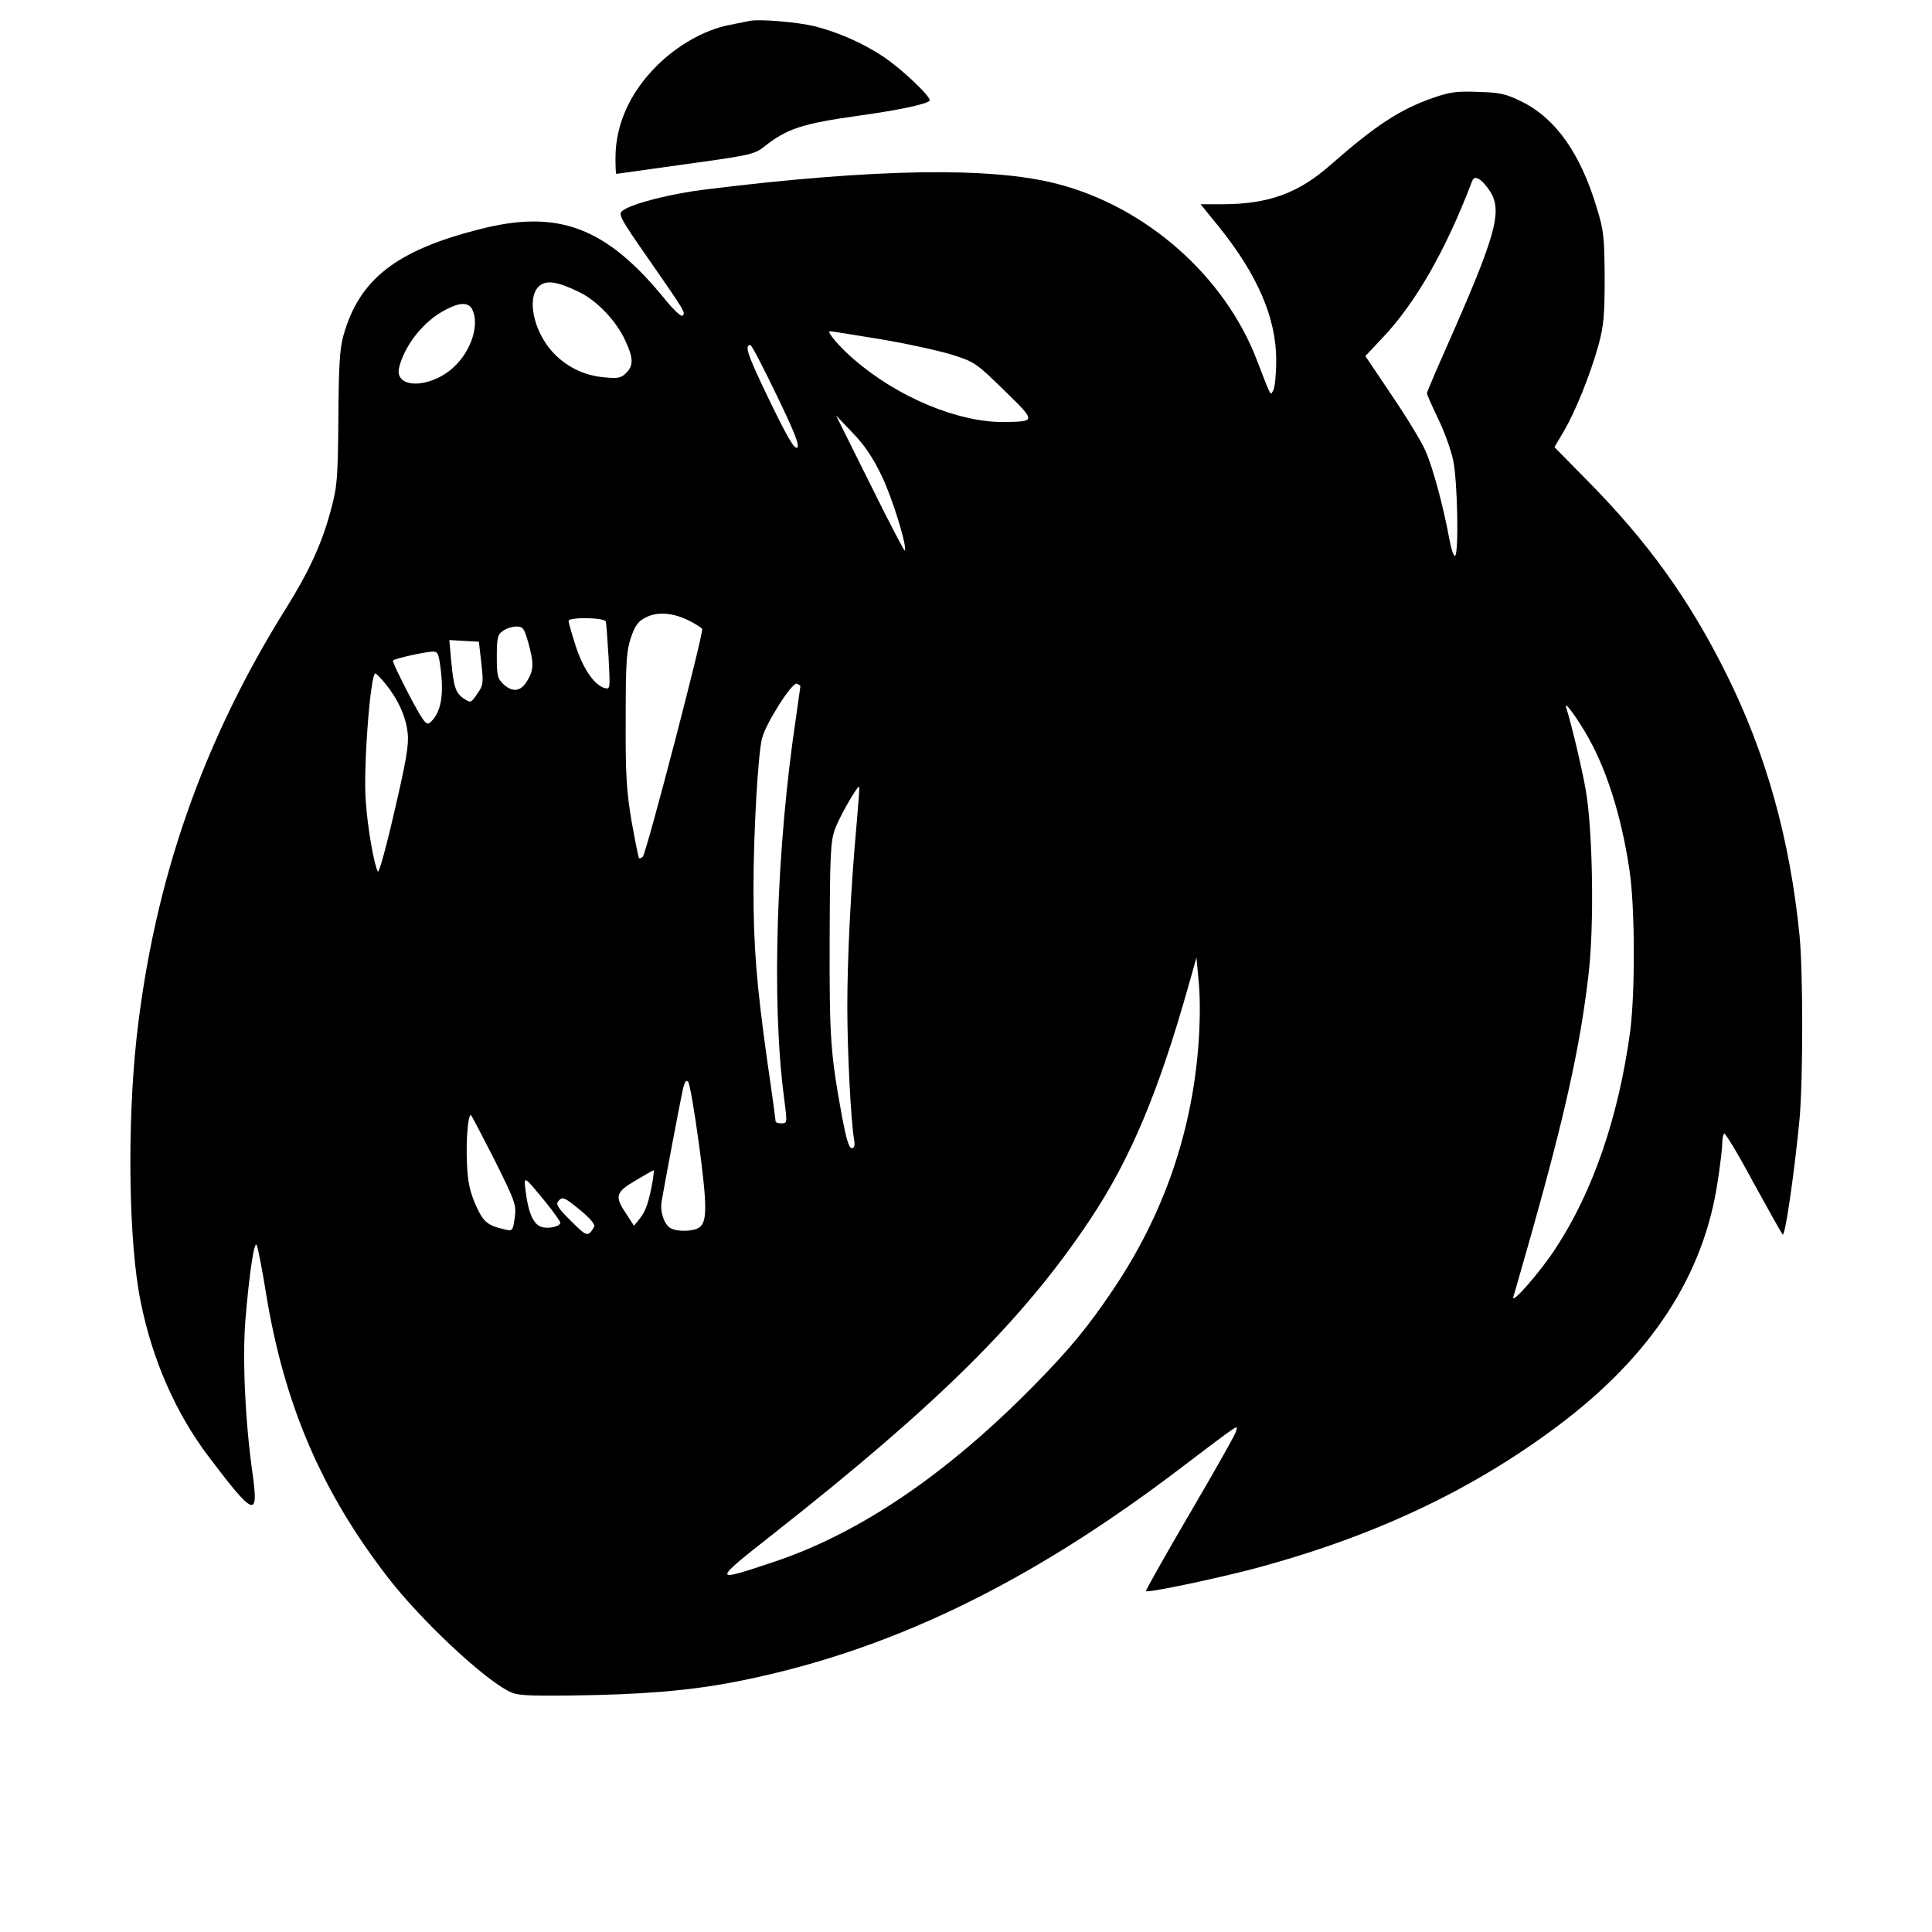 <?xml version="1.0" standalone="no"?>
<!DOCTYPE svg PUBLIC "-//W3C//DTD SVG 20010904//EN"
 "http://www.w3.org/TR/2001/REC-SVG-20010904/DTD/svg10.dtd">
<svg version="1.0" xmlns="http://www.w3.org/2000/svg"
 width="700pt" height="700pt" viewBox="0 0 700 700"
 preserveAspectRatio="xMidYMid meet">
<g transform="translate(0,700) scale(0.1,-0.1)"
fill="#000000" stroke="none">
<path d="M2715 6924 c-11 -2 -45 -9 -75 -15 -89 -18 -187 -74 -261 -148 -97
-97 -149 -213 -149 -333 0 -32 1 -58 3 -58 1 0 114 16 250 35 233 32 251 36
285 63 83 66 138 84 344 113 138 19 244 41 256 54 10 10 -99 114 -168 160 -74
49 -158 86 -245 109 -63 16 -206 28 -240 20z"/>
<path d="M5191 6645 c-120 -42 -208 -100 -372 -244 -116 -102 -225 -141 -391
-141 l-78 0 65 -80 c141 -175 209 -332 209 -485 0 -49 -5 -98 -10 -108 -12
-21 -6 -32 -60 108 -117 306 -404 558 -728 640 -239 61 -659 54 -1266 -21
-126 -15 -269 -51 -304 -77 -17 -13 -12 -24 99 -183 127 -183 131 -189 117
-198 -6 -3 -36 26 -67 65 -210 256 -383 321 -665 249 -305 -77 -439 -182 -496
-387 -13 -45 -17 -113 -18 -298 -2 -223 -4 -247 -28 -336 -32 -119 -79 -221
-161 -352 -303 -484 -479 -990 -542 -1556 -35 -320 -29 -747 15 -959 42 -209
127 -402 244 -557 167 -221 184 -228 161 -64 -27 192 -37 415 -26 555 14 169
32 290 41 273 4 -8 20 -87 34 -176 66 -404 203 -722 445 -1033 116 -149 332
-353 431 -406 31 -17 56 -19 235 -17 247 3 422 17 586 49 549 106 1061 351
1621 778 219 166 203 155 196 129 -3 -12 -79 -146 -168 -298 -89 -152 -160
-278 -158 -280 6 -7 243 43 382 79 435 115 795 283 1112 521 338 254 528 545
578 888 9 58 16 118 16 134 0 16 3 33 7 36 3 4 51 -75 105 -176 55 -100 103
-186 107 -190 9 -9 44 237 61 418 13 143 13 534 0 666 -35 350 -121 658 -266
949 -134 269 -284 478 -506 702 l-116 118 33 56 c42 70 97 207 127 315 19 71
22 108 22 244 -1 144 -3 169 -28 250 -59 198 -149 326 -273 387 -57 28 -78 33
-157 35 -77 3 -102 0 -165 -22z m209 -340 c44 -72 19 -160 -156 -556 -41 -92
-74 -170 -74 -174 0 -4 18 -45 40 -91 23 -46 47 -114 55 -151 16 -74 21 -338
7 -347 -5 -3 -14 25 -21 62 -21 115 -59 257 -86 318 -14 33 -69 123 -122 201
l-96 143 64 68 c119 126 227 316 319 556 8 23 13 25 29 17 11 -6 29 -27 41
-46z m-3302 -363 c65 -31 135 -105 167 -175 30 -64 31 -91 4 -118 -19 -19 -30
-21 -80 -16 -74 6 -141 40 -190 95 -66 75 -90 191 -48 233 26 26 67 20 147
-19z m-388 -61 c29 -56 -2 -153 -68 -213 -85 -77 -214 -77 -196 0 20 82 90
170 169 210 51 27 81 27 95 3z m1480 -110 c96 -16 213 -42 259 -56 81 -26 88
-30 188 -128 117 -114 117 -114 5 -116 -167 -3 -387 88 -547 226 -53 45 -102
103 -88 103 4 0 87 -13 183 -29z m-376 -203 c67 -139 84 -183 74 -190 -10 -6
-35 37 -101 173 -79 164 -91 199 -68 199 4 0 47 -82 95 -182z m380 -291 c39
-80 95 -262 84 -272 -2 -2 -59 107 -126 243 l-123 247 60 -63 c43 -44 73 -89
105 -155z m-695 -527 c22 -11 42 -24 45 -29 7 -10 -202 -812 -215 -825 -5 -5
-11 -7 -14 -5 -2 3 -14 63 -27 135 -18 109 -22 166 -21 369 0 209 3 247 19
295 15 44 26 59 54 73 42 22 101 17 159 -13z m-304 -2 c2 -7 6 -66 10 -130 6
-114 6 -116 -14 -111 -37 10 -78 69 -105 152 -14 44 -26 85 -26 91 0 15 130
13 135 -2z m-281 -76 c21 -76 20 -100 -4 -139 -23 -39 -53 -43 -87 -11 -20 19
-23 31 -23 99 0 69 3 80 22 93 12 9 34 16 49 16 24 0 28 -6 43 -58z m-170 -75
c8 -72 7 -80 -15 -111 -22 -33 -24 -33 -47 -18 -31 20 -38 41 -47 135 l-7 78
53 -3 54 -3 9 -78z m-149 -9 c15 -107 3 -172 -38 -207 -13 -10 -25 7 -77 105
-33 64 -59 118 -56 121 7 7 113 31 143 32 18 1 22 -6 28 -51z m-198 -66 c46
-57 74 -119 80 -178 5 -42 -5 -100 -48 -284 -29 -127 -56 -225 -60 -218 -14
25 -38 164 -44 258 -9 118 17 460 35 460 3 0 20 -17 37 -38z m1503 -8 c0 -2
-7 -50 -15 -107 -72 -475 -90 -1032 -45 -1378 13 -100 13 -99 -10 -99 -11 0
-20 3 -20 8 0 4 -13 102 -30 217 -39 279 -50 415 -50 625 0 201 16 486 31 545
14 55 109 204 126 198 7 -3 13 -7 13 -9z m2840 -161 c77 -126 134 -304 164
-506 20 -133 21 -444 2 -587 -42 -307 -134 -576 -269 -782 -52 -81 -163 -209
-154 -177 3 8 32 112 66 230 120 426 176 676 206 934 22 178 16 530 -10 675
-15 85 -53 242 -70 295 -10 28 24 -14 65 -82z m-2636 -335 c-21 -230 -34 -482
-34 -666 0 -162 13 -418 25 -484 3 -19 0 -28 -9 -28 -10 0 -20 34 -35 113 -42
231 -46 282 -45 642 1 307 3 356 19 400 15 43 79 155 88 155 2 0 -3 -60 -9
-132z m1237 -818 c-26 -313 -128 -604 -305 -868 -91 -136 -160 -220 -288 -350
-318 -324 -634 -538 -947 -642 -222 -74 -222 -73 4 105 597 470 905 776 1145
1137 146 219 248 463 356 846 l29 103 9 -98 c5 -62 4 -148 -3 -233z m-1809
-342 c30 -224 31 -284 2 -305 -21 -15 -78 -17 -104 -3 -23 12 -39 59 -33 96 8
48 64 346 75 397 7 35 13 46 21 38 6 -6 23 -106 39 -223z m-741 -59 c77 -155
80 -164 74 -211 -7 -47 -8 -49 -34 -43 -65 15 -79 26 -107 88 -21 48 -29 82
-32 149 -4 81 3 178 14 178 2 0 40 -73 85 -161z m574 -76 c-13 -74 -25 -111
-46 -137 l-22 -27 -28 43 c-43 64 -39 78 34 121 34 20 63 37 65 37 2 0 0 -17
-3 -37z m-386 -81 c28 -35 51 -67 51 -72 0 -13 -39 -23 -66 -16 -30 8 -49 48
-59 126 -8 63 -10 64 74 -38z m125 -28 c32 -26 53 -51 49 -58 -22 -39 -26 -38
-84 20 -45 44 -56 61 -47 71 16 19 21 17 82 -33z"/>
</g>
</svg>
